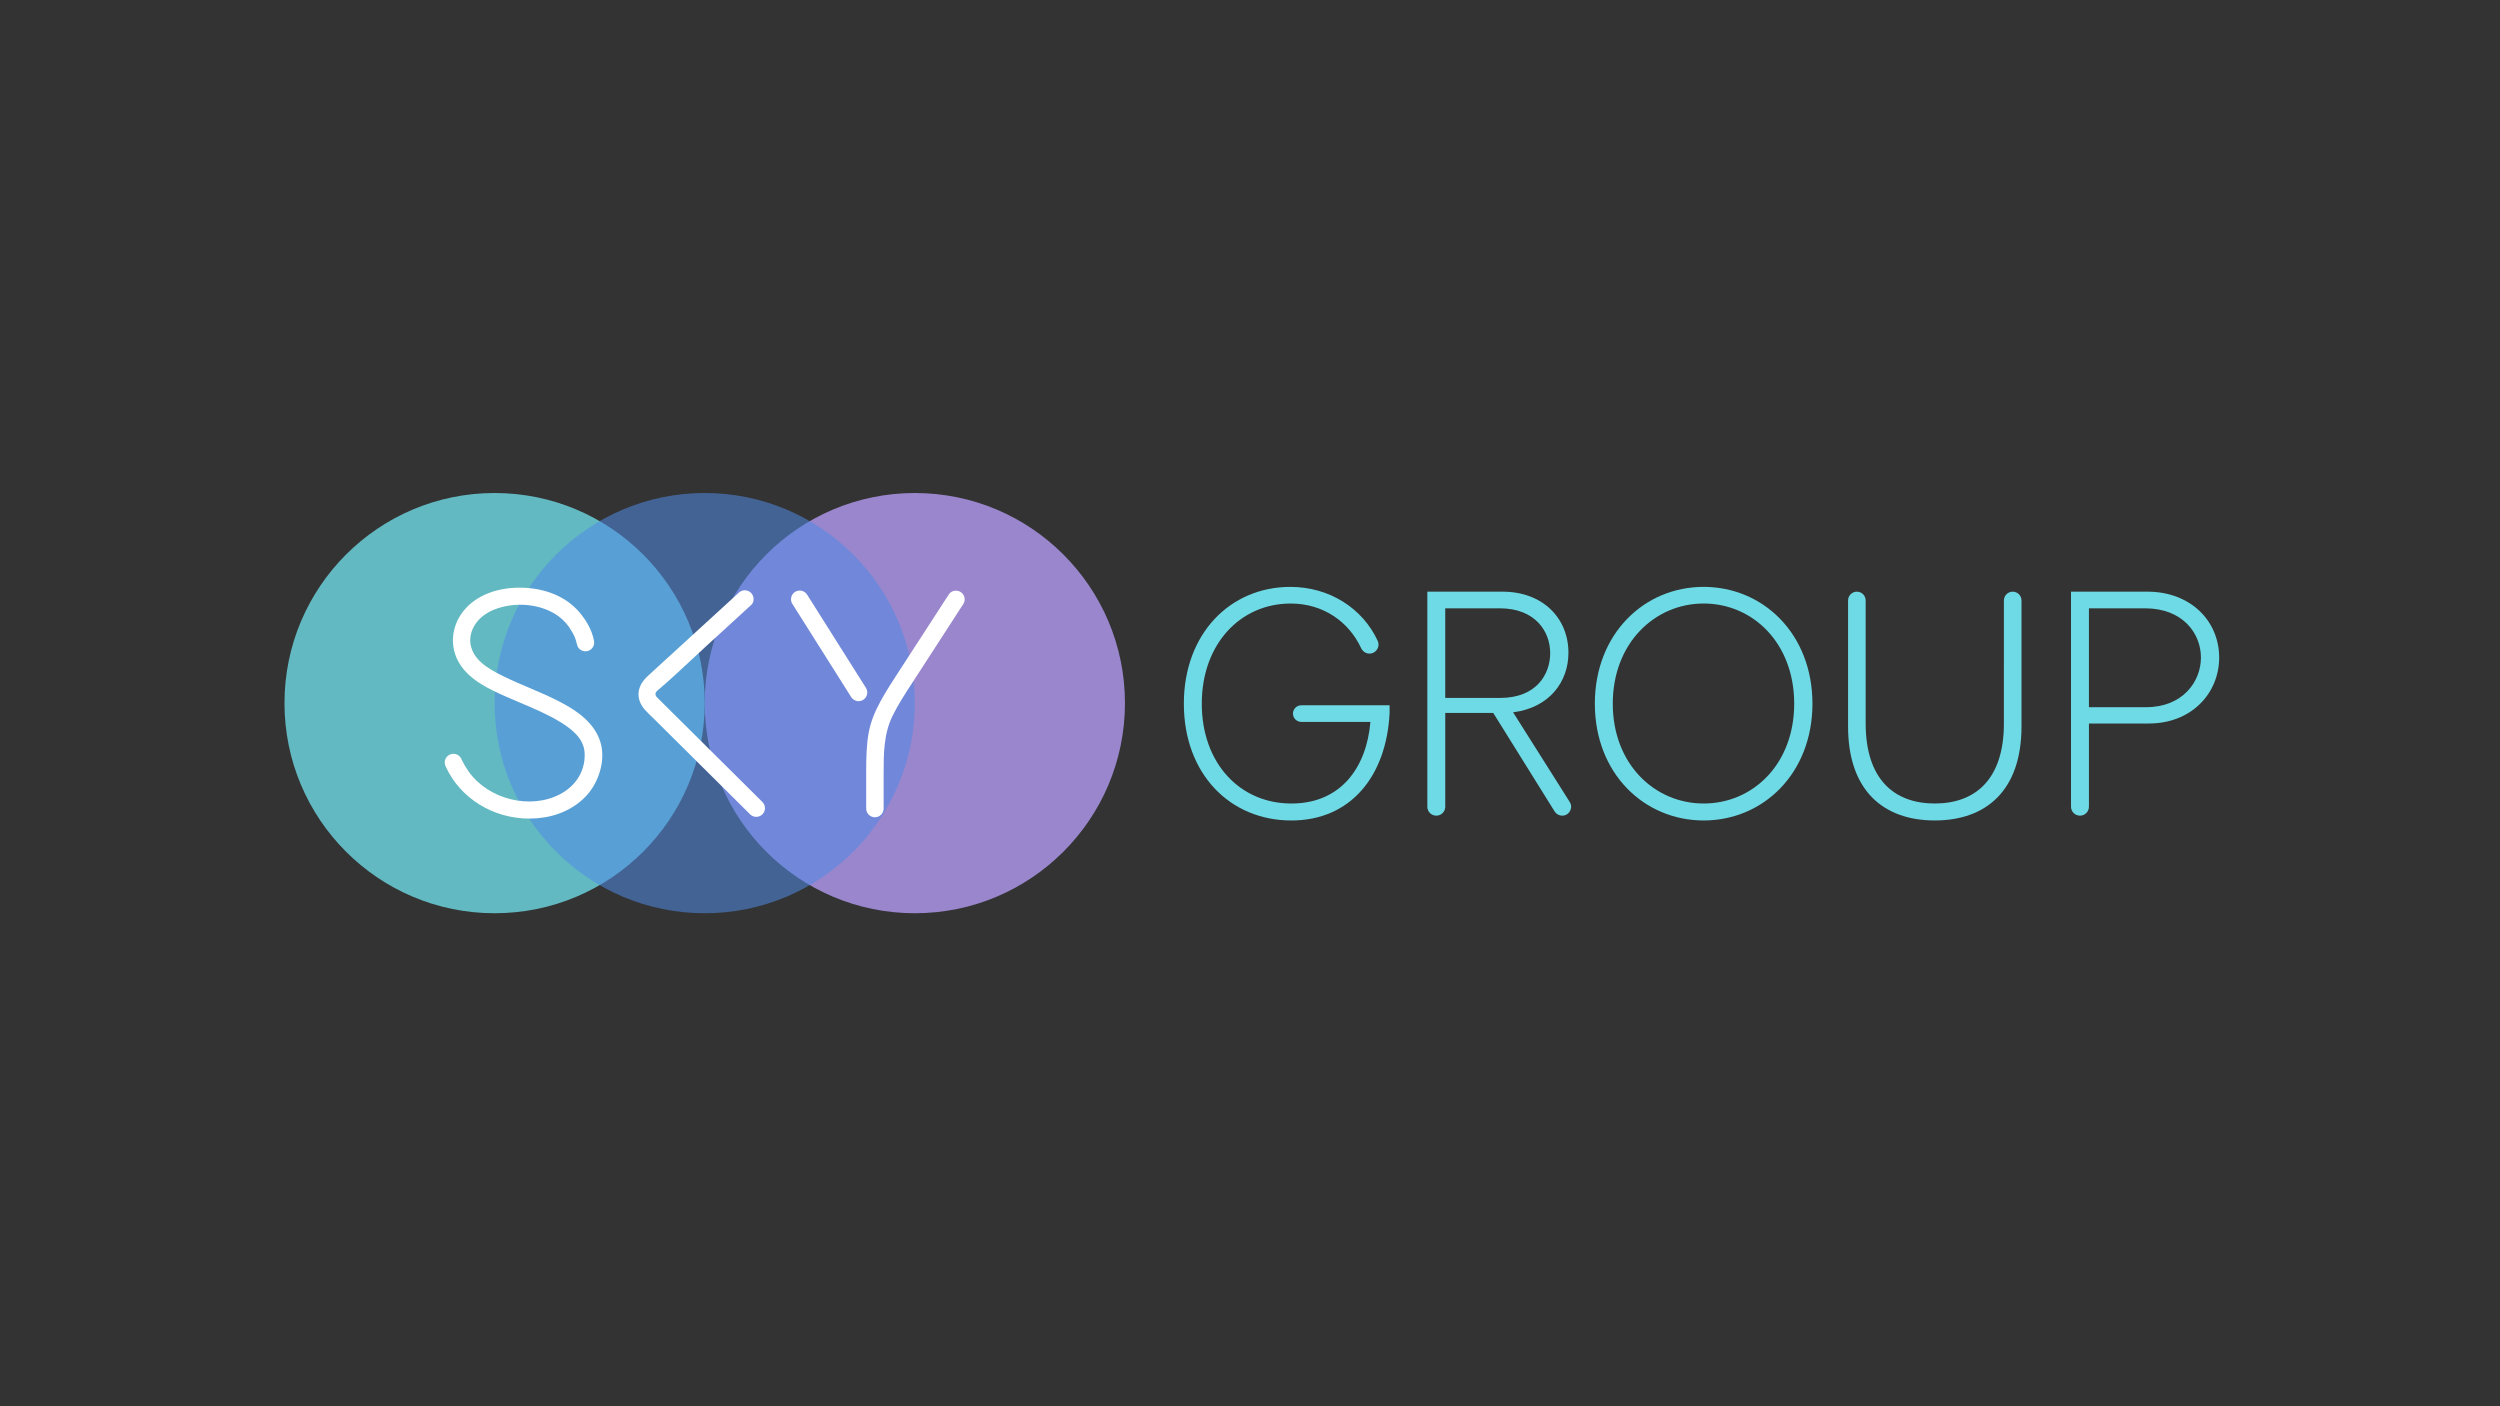 <?xml version="1.0" encoding="UTF-8"?> <!-- Generator: Adobe Illustrator 24.3.0, SVG Export Plug-In . SVG Version: 6.00 Build 0) --> <svg xmlns="http://www.w3.org/2000/svg" xmlns:xlink="http://www.w3.org/1999/xlink" id="Layer_1" x="0px" y="0px" viewBox="0 0 1920 1080" style="enable-background:new 0 0 1920 1080;" xml:space="preserve"><rect x="0" y="0" width="1920" height="1080" fill="#333333" stroke="none"/> <style type="text/css"> .st0{opacity:0.75;fill:#BAA1FF;} .st1{opacity:0.8;fill:#6EDAE5;} .st2{opacity:0.55;fill:#518AE5;} .st3{fill:#FFFFFF;} .st4{fill:#6EDAE5;} </style> <g> <g> <g> <circle class="st0" cx="702.6" cy="540" r="161.37"></circle> <circle class="st1" cx="379.85" cy="540" r="161.37"></circle> </g> <circle class="st2" cx="541.22" cy="540" r="161.37"></circle> </g> <g> <path class="st3" d="M734.34,453.61c-2.55-0.07-4.86,1.3-6.04,3.51c-5.91,9.13-11.79,18.19-17.66,27.24 c-5.96,9.19-11.91,18.37-17.92,27.64l-2.54,3.91c-4.72,7.25-9.6,14.75-13.84,22.47c-4.71,8.57-7.68,16.34-9.08,23.77 c-1.84,9.75-2.01,19.79-2.02,30.07c-0.01,7.19-0.01,12.46,0,18.28l0,10.57c0.06,3.61,2.93,6.51,6.54,6.59c0.05,0,0.1,0,0.16,0 c1.73,0,3.37-0.65,4.62-1.86c1.29-1.24,2.03-2.9,2.07-4.69l0-27.19c0-14.92,0-30.35,7.01-44.47c4.24-8.55,9.55-16.71,14.69-24.6 l24.17-37.3c5.27-8.14,15.6-24.11,15.63-24.16c0.48-0.92,0.73-1.9,0.76-2.93C740.97,456.77,738.04,453.7,734.34,453.61z"></path> <path class="st3" d="M430.05,539.02c-7.69-4.02-15.8-7.46-23.63-10.79c-6.54-2.78-13.3-5.65-19.78-8.84 c-11.68-5.75-23.26-12.4-25.29-24.75c-0.78-4.75,0.45-10.15,3.39-14.82c3.13-4.96,8.39-9.1,14.82-11.66 c16.21-6.46,36.51-4.34,49.39,5.14c4.27,3.14,7.43,6.77,10.26,11.76c2.06,3.63,2.59,4.66,3.7,9.03c0,0.01,0.4,1.54,0.65,2.23 c1.08,2.34,3.35,3.83,5.92,3.89c1.8,0.04,3.49-0.62,4.78-1.85c1.29-1.24,2.03-2.9,2.07-4.69c0.01-0.58-0.05-1.18-0.19-1.74 c-1.47-8.16-6.14-15.44-9.8-20.11c-9.61-12.27-25.04-19.51-43.43-20.39c-20.2-0.97-37.41,5.64-47.21,18.14 c-9.34,11.91-10.43,27.64-2.79,40.07c8,13,23.67,20,35.11,25.11c3.87,1.73,7.85,3.41,11.7,5.04c10.5,4.43,21.35,9.02,31.17,15.08 c6.44,3.97,11.12,7.98,13.92,11.91c3.43,4.83,4.64,9.41,4.14,15.82c-0.88,11.49-7.67,21.42-18.63,27.24 c-22.93,12.18-55.22,4.2-70.51-17.44c-1.92-2.72-3.65-5.69-5.25-9.02c-0.17-0.47-0.38-0.91-0.62-1.3l-0.17-0.35h-0.07 c-1.23-1.71-3.18-2.76-5.3-2.8c-3.71-0.06-6.77,2.85-6.85,6.54c-0.03,1.15,0.25,2.29,0.78,3.27c11.23,24.56,36.6,39.93,64.1,39.93 c3.79,0,7.63-0.29,11.47-0.89c14.24-2.23,26.94-9.33,34.82-19.47c7.57-9.74,12.95-25.88,7.87-39.96 C455.33,553.74,441.51,545,430.05,539.02z"></path> <path class="st3" d="M585.13,615.54l-66.14-65.68c-1.3-1.3-2.61-2.59-3.92-3.88c-2.65-2.62-5.3-5.23-7.92-7.88 c-0.44-0.44-0.84-0.84-1.21-1.2c-1.66-1.62-2.49-2.43-2.55-3.73c-0.07-1.45,0.87-2.3,2.83-3.94c0.32-0.27,0.67-0.56,1.03-0.87 c8.1-6.97,16.03-14.38,23.71-21.55c3.83-3.58,7.79-7.28,11.73-10.88l10.69-9.77c16.62-15.2,23.61-21.59,23.77-21.79 c1.42-1.31,1.6-3.37,1.61-4.19c0.05-3.69-2.88-6.76-6.54-6.85c-1.65-0.05-3.22,0.52-4.47,1.58l-0.02-0.01l-69.01,63.15 c-1.52,1.39-2.79,2.58-4.02,4.07c-6.07,7.38-5.72,16.11,0.94,23.36c1.78,1.94,3.71,3.8,5.57,5.6c0.89,0.86,1.77,1.72,2.64,2.58 l72.46,71.95l0.45,0.41l0.04-0.04c1.12,0.84,2.47,1.32,3.87,1.35c0.05,0,0.1,0,0.16,0c1.73,0,3.37-0.65,4.62-1.86 c1.29-1.24,2.03-2.9,2.07-4.69C587.54,618.77,586.68,616.85,585.13,615.54z"></path> <path class="st3" d="M665.29,528.67c0,0-26.56-42.11-39.85-63.15l-5.48-8.68c-0.07-0.13-0.15-0.25-0.25-0.4 c-1.22-1.77-3.22-2.86-5.36-2.91c-1.78-0.02-3.49,0.62-4.78,1.85c-1.29,1.24-2.03,2.9-2.07,4.69c-0.02,0.89,0.13,1.76,0.46,2.58 l-0.1,0.06l0.59,0.94c0.06,0.11,0.13,0.21,0.19,0.3L653.49,535c1.15,2.11,3.34,3.45,5.73,3.5c0.05,0,0.11,0,0.16,0 c1.73,0,3.37-0.66,4.62-1.86c1.29-1.24,2.03-2.9,2.07-4.69C666.1,530.83,665.84,529.71,665.29,528.67z"></path> </g> <g> <g> <path class="st4" d="M999.4,554.43h53.08c-2.95,34.9-22.61,62.67-60.7,62.67c-39.57,0-68.81-30.97-68.81-76.67 c0-45.71,29.49-76.92,68.32-76.92c25.12,0,44.72,14.13,54.11,34.35c1.53,3.29,5.25,4.94,8.67,3.71l0,0 c3.77-1.35,5.71-5.65,4.05-9.29c-11.61-25.34-37.48-41.55-67.08-41.55c-46.2,0-81.84,35.88-81.84,89.7 c0,53.82,35.39,89.7,82.57,89.7c45.22,0,72.99-33.67,75.45-82.57v-5.9H999.4c-3.53,0-6.39,2.86-6.39,6.39l0,0 C993.01,551.56,995.87,554.43,999.4,554.43z"></path> <path class="st4" d="M1204.56,501.34c0-26.79-19.91-46.94-50.62-46.94h-57.75v165.18c0,3.78,3.06,6.85,6.85,6.85h0.07 c3.78,0,6.85-3.06,6.85-6.85v-72.04h36.86l47.14,75.66c1.25,2.01,3.45,3.23,5.81,3.23l0,0c5.39,0,8.67-5.94,5.79-10.5 l-43.5-68.88C1189.57,543.61,1204.56,523.95,1204.56,501.34z M1109.94,535.99v-68.81h41.78c27.77,0,38.83,18.19,38.83,34.41 s-10.57,34.41-38.34,34.41H1109.94z"></path> <path class="st4" d="M1308.4,450.72c-45.71,0-83.56,36.13-83.56,89.7c0,53.57,37.85,89.7,83.56,89.7 c45.71,0,83.56-36.13,83.56-89.7C1391.95,486.84,1354.11,450.72,1308.4,450.72z M1308.4,617.09c-37.6,0-69.79-30.23-69.79-76.67 c0-46.45,32.19-76.92,69.79-76.92c37.85,0,69.55,30.47,69.55,76.92C1377.94,586.86,1346.24,617.09,1308.4,617.09z"></path> <path class="st4" d="M1538.99,555.65c0,42.52-21.63,61.44-53.08,61.44c-31.46,0-53.08-18.92-53.08-61.44v-94.49 c0-3.73-3.03-6.76-6.76-6.76l0,0c-3.73,0-6.76,3.03-6.76,6.76v96.7c0,49.4,27.28,72.25,66.6,72.25c39.32,0,66.6-22.85,66.6-72.25 v-96.7c0-3.73-3.03-6.76-6.76-6.76l0,0c-3.73,0-6.76,3.03-6.76,6.76V555.65z"></path> <path class="st4" d="M1649.27,454.4h-58.73v165.15c0,3.8,3.08,6.88,6.88,6.88l0,0c3.8,0,6.88-3.08,6.88-6.88v-63.9h45.96 c33.18,0,54.07-23.59,54.07-50.62C1704.32,476.77,1682.2,454.4,1649.27,454.4z M1648.29,543.12h-43.99v-75.94h43.01 c29.24,0,43.01,19.41,43.01,37.85C1690.31,523.46,1676.31,543.12,1648.29,543.12z"></path> </g> </g> </g> </svg> 